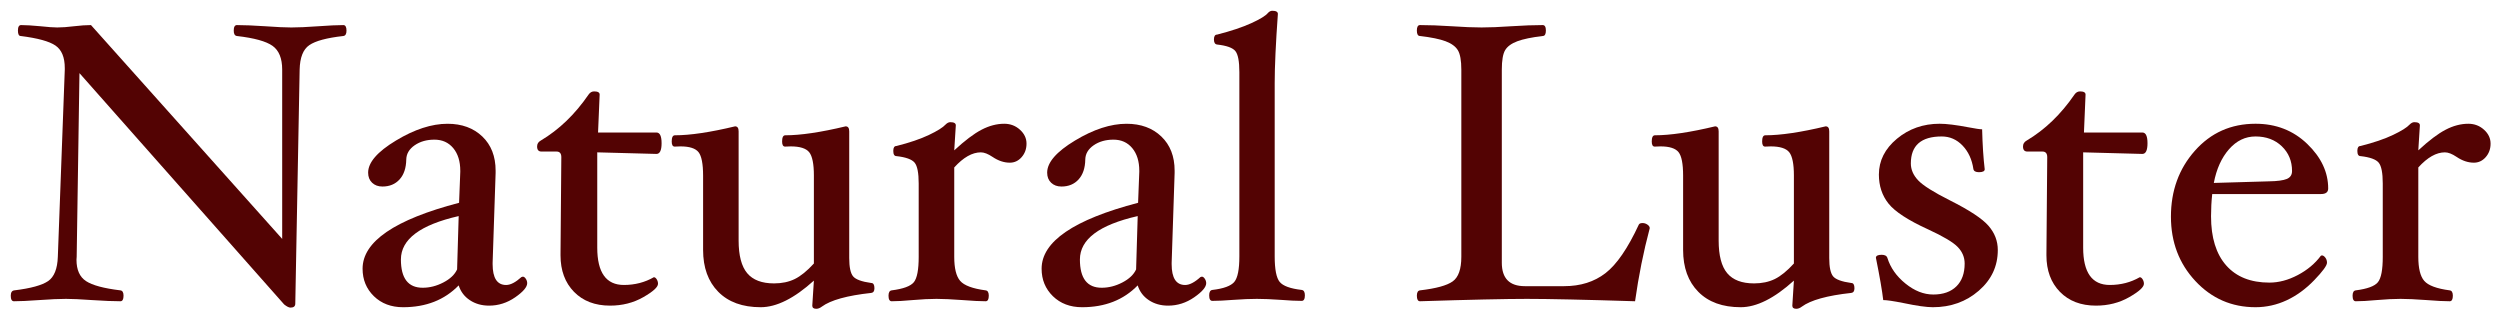 <?xml version="1.0" encoding="utf-8"?>
<!DOCTYPE svg PUBLIC "-//W3C//DTD SVG 1.1//EN" "http://www.w3.org/Graphics/SVG/1.1/DTD/svg11.dtd">
<svg version="1.1"
	 xmlns="http://www.w3.org/2000/svg" xmlns:xlink="http://www.w3.org/1999/xlink" xmlns:a="http://ns.adobe.com/AdobeSVGViewerExtensions/3.0/"
	 x="0px" y="0px" width="464px" height="59px" viewBox="-1.998 -1.999 464 59"
	 style="overflow:visible;enable-background:new -1.998 -1.999 464 59;" xml:space="preserve">
<style type="text/css">
<![CDATA[
	.st0{fill:#530303;}
]]>
</style>
<defs>
</defs>
<path class="st0" d="M62.312,3.688c0,0.617-0.195,0.945-0.59,0.996c-3.07,0.344-5.176,0.91-6.316,1.699
	c-1.145,0.785-1.738,2.297-1.789,4.539l-0.809,43.438c0,0.488-0.297,0.734-0.887,0.734c-0.293,0-0.688-0.195-1.18-0.59L12.75,11.574
	L12.234,45.66c-0.023,0.199-0.035,0.379-0.035,0.551c0,1.867,0.59,3.188,1.766,3.961c1.18,0.777,3.305,1.348,6.379,1.719
	c0.391,0.047,0.586,0.379,0.586,0.992c0,0.688-0.195,1.031-0.586,1.031c-1.281,0-3.035-0.07-5.27-0.219
	c-2.09-0.148-3.699-0.223-4.828-0.223c-1.23,0-2.887,0.074-4.977,0.223c-2.016,0.148-3.574,0.219-4.68,0.219
	C0.195,53.914,0,53.57,0,52.883c0-0.613,0.223-0.945,0.664-0.992c3.047-0.371,5.133-0.945,6.266-1.719
	c1.129-0.773,1.73-2.281,1.805-4.516l1.289-34.703v-0.332c0-1.992-0.578-3.379-1.73-4.168c-1.156-0.789-3.305-1.375-6.449-1.77
	c-0.344,0-0.516-0.34-0.516-1.012c0-0.68,0.195-1.016,0.59-1.016c0.859,0,2.062,0.074,3.609,0.219
	c1.375,0.148,2.406,0.223,3.098,0.223c0.859,0,1.891-0.074,3.094-0.223c1.227-0.145,2.285-0.219,3.168-0.219l35.488,39.688V10.922
	c0-2.094-0.598-3.562-1.789-4.41s-3.395-1.457-6.613-1.828c-0.395-0.051-0.59-0.379-0.59-0.996c0-0.688,0.195-1.031,0.59-1.031
	c1.328,0,3.094,0.074,5.305,0.219c2.066,0.148,3.66,0.223,4.793,0.223c1.227,0,2.887-0.074,4.973-0.223
	c2.016-0.145,3.574-0.219,4.68-0.219C62.117,2.656,62.312,3,62.312,3.688z"/>
<path class="st0" d="M88.773,54.727c-1.367,0-2.559-0.34-3.57-1.016c-1.016-0.672-1.703-1.59-2.07-2.742
	c-2.629,2.703-6.066,4.051-10.316,4.051c-2.211,0-4.02-0.684-5.418-2.043c-1.402-1.367-2.102-3.066-2.102-5.105
	c0-5.035,5.969-9.113,17.91-12.234l0.223-5.746v-0.188c0-1.766-0.438-3.172-1.309-4.219c-0.875-1.043-2.035-1.566-3.484-1.566
	s-2.676,0.352-3.684,1.051c-1.008,0.703-1.523,1.578-1.547,2.633c-0.027,1.574-0.438,2.805-1.234,3.688
	c-0.801,0.883-1.863,1.328-3.188,1.328c-0.789,0-1.426-0.234-1.918-0.703c-0.492-0.465-0.738-1.094-0.738-1.879
	c0-1.891,1.719-3.875,5.16-5.949c3.438-2.078,6.633-3.117,9.582-3.117c2.652,0,4.801,0.789,6.449,2.359
	c1.645,1.574,2.469,3.688,2.469,6.34v0.441l-0.555,16.656v0.258c0,2.578,0.836,3.867,2.508,3.867c0.809,0,1.754-0.488,2.836-1.469
	l0.258-0.078c0.195,0,0.383,0.133,0.555,0.391s0.258,0.531,0.258,0.828c0,0.711-0.746,1.586-2.23,2.617
	C92.129,54.211,90.516,54.727,88.773,54.727z M83.133,38.105c-7.148,1.629-10.723,4.312-10.723,8.059
	c0,3.496,1.348,5.242,4.039,5.242c1.297,0,2.574-0.32,3.836-0.977c1.262-0.652,2.113-1.461,2.555-2.422L83.133,38.105z"/>
<path class="st0" d="M120.793,24.582c0,1.324-0.32,1.988-0.957,1.988l-10.984-0.293v17.688c0,4.621,1.648,6.926,4.941,6.926
	c2.035,0,3.891-0.477,5.562-1.438c0.195,0,0.375,0.133,0.535,0.391s0.238,0.531,0.238,0.828c0,0.617-0.914,1.445-2.738,2.488
	c-1.828,1.043-3.883,1.566-6.16,1.566c-2.797,0-5.027-0.855-6.695-2.562c-1.664-1.707-2.5-3.961-2.5-6.762V45.07l0.148-17.906
	c0-0.688-0.297-1.035-0.883-1.035H98.5c-0.543,0-0.812-0.312-0.812-0.941c0-0.48,0.219-0.844,0.66-1.086
	c3.406-2.023,6.367-4.867,8.891-8.547c0.27-0.391,0.613-0.59,1.027-0.59c0.688,0,1.031,0.195,1.031,0.59L109,22.594h10.836
	C120.473,22.594,120.793,23.258,120.793,24.582z"/>
<path class="st0" d="M160.297,51.5c0,0.531-0.199,0.816-0.59,0.867c-4.473,0.484-7.531,1.336-9.176,2.547
	c-0.344,0.266-0.688,0.398-1.031,0.398c-0.492,0-0.738-0.195-0.738-0.586l0.297-4.645c-3.637,3.293-6.93,4.938-9.879,4.938
	c-3.363,0-5.988-0.953-7.867-2.859c-1.879-1.902-2.816-4.496-2.816-7.766V30.594c0-2.188-0.285-3.641-0.848-4.352
	c-0.566-0.711-1.684-1.07-3.355-1.07c-0.32,0-0.676,0.012-1.066,0.039c-0.371,0-0.555-0.316-0.555-0.945
	c0-0.773,0.195-1.156,0.59-1.156c2.84,0,6.562-0.555,11.168-1.66c0.441,0,0.66,0.309,0.66,0.922v20.27
	c0,2.773,0.531,4.797,1.59,6.062s2.723,1.895,4.988,1.895c1.453,0,2.734-0.27,3.84-0.809c1.109-0.543,2.293-1.504,3.551-2.883
	V30.594c0-2.164-0.289-3.609-0.867-4.336c-0.578-0.723-1.727-1.086-3.445-1.086c-0.297,0-0.641,0.012-1.031,0.039
	c-0.371,0-0.555-0.316-0.555-0.945c0-0.773,0.195-1.156,0.59-1.156c2.852,0,6.582-0.555,11.203-1.66
	c0.441,0,0.664,0.309,0.664,0.922v23.512c0,1.695,0.238,2.828,0.719,3.406c0.477,0.578,1.602,0.992,3.371,1.234
	C160.098,50.523,160.297,50.852,160.297,51.5z"/>
<path class="st0" d="M188.523,24.656c0,0.984-0.301,1.82-0.902,2.508s-1.336,1.031-2.195,1.031c-1.078,0-2.148-0.359-3.203-1.07
	c-0.836-0.562-1.562-0.848-2.176-0.848c-1.598,0-3.242,0.934-4.938,2.801V45.66c0,2.137,0.367,3.629,1.105,4.477
	s2.309,1.434,4.719,1.754c0.391,0.047,0.586,0.379,0.586,0.992c0,0.688-0.195,1.031-0.586,1.031c-1.008,0-2.434-0.07-4.277-0.219
	c-2.031-0.148-3.648-0.223-4.844-0.223c-1.223,0-2.703,0.074-4.441,0.223c-1.574,0.148-2.863,0.219-3.871,0.219
	c-0.391,0-0.59-0.344-0.59-1.031c0-0.613,0.199-0.945,0.59-0.992c2.141-0.273,3.508-0.773,4.109-1.512
	c0.602-0.734,0.902-2.305,0.902-4.707V32.055c0-1.961-0.25-3.25-0.754-3.863s-1.629-1.02-3.371-1.215
	c-0.395,0-0.59-0.324-0.59-0.977c0-0.602,0.195-0.902,0.59-0.902c2.43-0.613,4.438-1.293,6.012-2.043
	c1.578-0.75,2.609-1.398,3.102-1.938c0.293-0.297,0.586-0.441,0.879-0.441c0.684,0,1.023,0.199,1.023,0.59l-0.293,4.641
	c1.965-1.816,3.652-3.094,5.066-3.828c1.414-0.738,2.82-1.109,4.219-1.109c1.129,0,2.102,0.371,2.914,1.109
	C188.117,22.812,188.523,23.672,188.523,24.656z"/>
<path class="st0" d="M214.801,54.727c-1.367,0-2.559-0.34-3.574-1.016c-1.012-0.672-1.703-1.59-2.066-2.742
	c-2.629,2.703-6.07,4.051-10.32,4.051c-2.211,0-4.016-0.684-5.418-2.043c-1.398-1.367-2.098-3.066-2.098-5.105
	c0-5.035,5.969-9.113,17.906-12.234l0.223-5.746v-0.188c0-1.766-0.438-3.172-1.309-4.219c-0.871-1.043-2.031-1.566-3.48-1.566
	s-2.68,0.352-3.688,1.051c-1.008,0.703-1.523,1.578-1.547,2.633c-0.023,1.574-0.438,2.805-1.234,3.688s-1.859,1.328-3.188,1.328
	c-0.785,0-1.426-0.234-1.914-0.703c-0.492-0.465-0.738-1.094-0.738-1.879c0-1.891,1.719-3.875,5.16-5.949
	c3.438-2.078,6.633-3.117,9.578-3.117c2.656,0,4.805,0.789,6.449,2.359c1.645,1.574,2.469,3.688,2.469,6.34v0.441l-0.551,16.656
	v0.258c0,2.578,0.832,3.867,2.504,3.867c0.812,0,1.758-0.488,2.84-1.469l0.258-0.078c0.195,0,0.379,0.133,0.551,0.391
	s0.258,0.531,0.258,0.828c0,0.711-0.742,1.586-2.23,2.617C218.156,54.211,216.543,54.727,214.801,54.727z M209.16,38.105
	c-7.152,1.629-10.727,4.312-10.727,8.059c0,3.496,1.348,5.242,4.039,5.242c1.297,0,2.578-0.32,3.84-0.977
	c1.258-0.652,2.109-1.461,2.551-2.422L209.16,38.105z"/>
<path class="st0" d="M240.188,52.809c0,0.688-0.199,1.035-0.59,1.035c-1.008,0-2.297-0.062-3.871-0.188
	c-1.766-0.125-3.254-0.184-4.457-0.184c-1.18,0-2.641,0.059-4.387,0.184c-1.57,0.125-2.859,0.188-3.867,0.188
	c-0.395,0-0.59-0.348-0.59-1.035c0-0.613,0.195-0.945,0.59-0.996c2.086-0.242,3.445-0.742,4.07-1.488
	c0.629-0.75,0.941-2.324,0.941-4.73V11.383c0-1.984-0.246-3.289-0.738-3.898c-0.492-0.617-1.621-1.02-3.391-1.219
	c-0.391-0.047-0.59-0.359-0.59-0.938c0-0.602,0.199-0.906,0.59-0.906c2.582-0.66,4.691-1.367,6.34-2.117
	c1.645-0.75,2.676-1.383,3.094-1.898C233.578,0.141,233.848,0,234.145,0c0.688,0,1.031,0.199,1.031,0.594
	c-0.395,5.5-0.59,9.777-0.59,12.82v32.172c0,2.406,0.309,3.984,0.922,4.734s1.977,1.25,4.09,1.492
	C239.988,51.863,240.188,52.195,240.188,52.809z"/>
<path class="st0" d="M304.195,40.352c-1.156,4.328-2.062,8.844-2.727,13.562c-9.41-0.297-16.102-0.441-20.082-0.441
	c-3.934,0-10.539,0.145-19.828,0.441c-0.391,0-0.586-0.344-0.586-1.031c0-0.613,0.195-0.945,0.586-0.992
	c2.973-0.348,4.996-0.898,6.062-1.664c1.07-0.758,1.605-2.285,1.605-4.57V10.953c0-1.719-0.215-2.93-0.645-3.633
	c-0.434-0.703-1.188-1.254-2.27-1.66c-1.078-0.406-2.664-0.73-4.754-0.977c-0.391,0-0.586-0.34-0.586-1.012
	c0-0.68,0.195-1.016,0.586-1.016c1.648,0,3.613,0.074,5.898,0.219c2.188,0.148,4.027,0.223,5.527,0.223
	c1.496,0,3.328-0.074,5.488-0.223c2.262-0.145,4.215-0.219,5.859-0.219c0.395,0,0.59,0.336,0.59,1.016
	c0,0.672-0.195,1.012-0.59,1.012c-2.062,0.246-3.633,0.574-4.715,0.977c-1.082,0.406-1.832,0.953-2.25,1.641
	c-0.418,0.691-0.625,1.906-0.625,3.652v35.809c0,2.902,1.426,4.352,4.273,4.352h7.297c3.023,0,5.578-0.801,7.664-2.41
	c2.09-1.609,4.152-4.617,6.191-9.012c0.098-0.199,0.332-0.293,0.703-0.293c0.316,0,0.617,0.094,0.902,0.293
	C304.055,39.887,304.195,40.109,304.195,40.352z"/>
<path class="st0" d="M342.188,51.5c0,0.531-0.195,0.816-0.59,0.867c-4.469,0.484-7.527,1.336-9.176,2.547
	c-0.344,0.266-0.688,0.398-1.031,0.398c-0.492,0-0.734-0.195-0.734-0.586l0.293-4.645c-3.637,3.293-6.93,4.938-9.875,4.938
	c-3.367,0-5.988-0.953-7.867-2.859c-1.879-1.902-2.82-4.496-2.82-7.766V30.594c0-2.188-0.281-3.641-0.848-4.352
	s-1.684-1.07-3.352-1.07c-0.32,0-0.676,0.012-1.07,0.039c-0.367,0-0.551-0.316-0.551-0.945c0-0.773,0.195-1.156,0.586-1.156
	c2.84,0,6.562-0.555,11.168-1.66c0.441,0,0.664,0.309,0.664,0.922v20.27c0,2.773,0.527,4.797,1.586,6.062
	c1.062,1.266,2.723,1.895,4.988,1.895c1.453,0,2.734-0.27,3.844-0.809c1.109-0.543,2.289-1.504,3.547-2.883V30.594
	c0-2.164-0.289-3.609-0.867-4.336c-0.578-0.723-1.727-1.086-3.445-1.086c-0.293,0-0.637,0.012-1.031,0.039
	c-0.367,0-0.551-0.316-0.551-0.945c0-0.773,0.195-1.156,0.59-1.156c2.848,0,6.582-0.555,11.199-1.66
	c0.445,0,0.664,0.309,0.664,0.922v23.512c0,1.695,0.242,2.828,0.719,3.406c0.48,0.578,1.605,0.992,3.371,1.234
	C341.992,50.523,342.188,50.852,342.188,51.5z"/>
<path class="st0" d="M368.793,44.406c0,3-1.176,5.516-3.531,7.555s-5.199,3.059-8.535,3.059c-1.176,0-2.992-0.258-5.445-0.773
	c-1.84-0.367-3.09-0.551-3.754-0.551c-0.195-1.719-0.648-4.336-1.359-7.852c0-0.367,0.355-0.555,1.07-0.555
	c0.59,0,0.945,0.199,1.066,0.594c0.566,1.816,1.684,3.402,3.355,4.75c1.668,1.352,3.391,2.031,5.156,2.031
	c1.844,0,3.273-0.508,4.293-1.516c1.02-1.004,1.531-2.414,1.531-4.234c0-1.156-0.426-2.176-1.273-3.059
	c-0.848-0.887-2.684-1.98-5.508-3.281c-3.711-1.691-6.16-3.293-7.352-4.789s-1.785-3.293-1.785-5.379
	c0-2.582,1.117-4.797,3.352-6.656c2.234-1.852,4.875-2.781,7.922-2.781c1.277,0,3.07,0.223,5.383,0.664
	c1.273,0.246,2.109,0.367,2.504,0.367c0.074,2.902,0.234,5.371,0.48,7.41c0,0.367-0.359,0.551-1.07,0.551
	c-0.613,0-0.957-0.195-1.031-0.586c-0.27-1.797-0.945-3.25-2.02-4.367c-1.078-1.117-2.363-1.68-3.859-1.68
	c-3.82,0-5.73,1.672-5.73,5.012c0,1.129,0.453,2.176,1.359,3.133c0.902,0.957,2.871,2.199,5.906,3.723
	c3.617,1.82,6.004,3.391,7.152,4.719C368.219,41.238,368.793,42.734,368.793,44.406z"/>
<path class="st0" d="M396.578,24.582c0,1.324-0.32,1.988-0.957,1.988l-10.984-0.293v17.688c0,4.621,1.648,6.926,4.941,6.926
	c2.035,0,3.891-0.477,5.562-1.438c0.195,0,0.375,0.133,0.535,0.391s0.238,0.531,0.238,0.828c0,0.617-0.914,1.445-2.738,2.488
	c-1.828,1.043-3.883,1.566-6.16,1.566c-2.797,0-5.027-0.855-6.695-2.562c-1.664-1.707-2.5-3.961-2.5-6.762V45.07l0.148-17.906
	c0-0.688-0.297-1.035-0.883-1.035h-2.801c-0.543,0-0.812-0.312-0.812-0.941c0-0.48,0.219-0.844,0.66-1.086
	c3.406-2.023,6.367-4.867,8.891-8.547c0.27-0.391,0.613-0.59,1.027-0.59c0.688,0,1.031,0.195,1.031,0.59l-0.297,7.039h10.836
	C396.258,22.594,396.578,23.258,396.578,24.582z"/>
<path class="st0" d="M430.113,32.984c0,0.688-0.445,1.031-1.328,1.031H408.59c-0.145,1.328-0.219,2.703-0.219,4.125
	c0,3.957,0.938,7,2.816,9.125s4.551,3.188,8.016,3.188c1.746,0,3.5-0.469,5.27-1.402s3.195-2.125,4.273-3.574l0.188-0.074
	c0.219,0,0.434,0.137,0.645,0.406c0.207,0.27,0.312,0.59,0.312,0.957c0,0.516-0.785,1.594-2.359,3.227
	c-1.57,1.633-3.277,2.879-5.121,3.738s-3.773,1.289-5.785,1.289c-4.422,0-8.145-1.621-11.168-4.863
	c-3.02-3.242-4.531-7.223-4.531-11.938c0-4.816,1.48-8.895,4.441-12.234c2.961-3.344,6.711-5.016,11.258-5.016
	c3.809,0,7.008,1.25,9.598,3.742C428.816,27.203,430.113,29.961,430.113,32.984z M423.406,29.742c0-1.844-0.633-3.375-1.898-4.59
	s-2.895-1.824-4.883-1.824c-1.895,0-3.531,0.793-4.922,2.375c-1.387,1.586-2.328,3.672-2.816,6.25l10.242-0.297
	c1.551-0.023,2.648-0.172,3.301-0.441C423.078,30.945,423.406,30.453,423.406,29.742z"/>
<path class="st0" d="M460.254,24.656c0,0.984-0.301,1.82-0.902,2.508s-1.336,1.031-2.195,1.031c-1.078,0-2.148-0.359-3.203-1.07
	c-0.836-0.562-1.562-0.848-2.176-0.848c-1.598,0-3.242,0.934-4.938,2.801V45.66c0,2.137,0.367,3.629,1.105,4.477
	s2.309,1.434,4.719,1.754c0.391,0.047,0.586,0.379,0.586,0.992c0,0.688-0.195,1.031-0.586,1.031c-1.008,0-2.434-0.07-4.277-0.219
	c-2.031-0.148-3.648-0.223-4.844-0.223c-1.223,0-2.703,0.074-4.441,0.223c-1.574,0.148-2.863,0.219-3.871,0.219
	c-0.391,0-0.59-0.344-0.59-1.031c0-0.613,0.199-0.945,0.59-0.992c2.141-0.273,3.508-0.773,4.109-1.512
	c0.602-0.734,0.902-2.305,0.902-4.707V32.055c0-1.961-0.25-3.25-0.754-3.863s-1.629-1.02-3.371-1.215
	c-0.395,0-0.59-0.324-0.59-0.977c0-0.602,0.195-0.902,0.59-0.902c2.43-0.613,4.438-1.293,6.012-2.043
	c1.578-0.75,2.609-1.398,3.102-1.938c0.293-0.297,0.586-0.441,0.879-0.441c0.684,0,1.023,0.199,1.023,0.59l-0.293,4.641
	c1.965-1.816,3.652-3.094,5.066-3.828c1.414-0.738,2.82-1.109,4.219-1.109c1.129,0,2.102,0.371,2.914,1.109
	C459.848,22.812,460.254,23.672,460.254,24.656z"/>
</svg>
